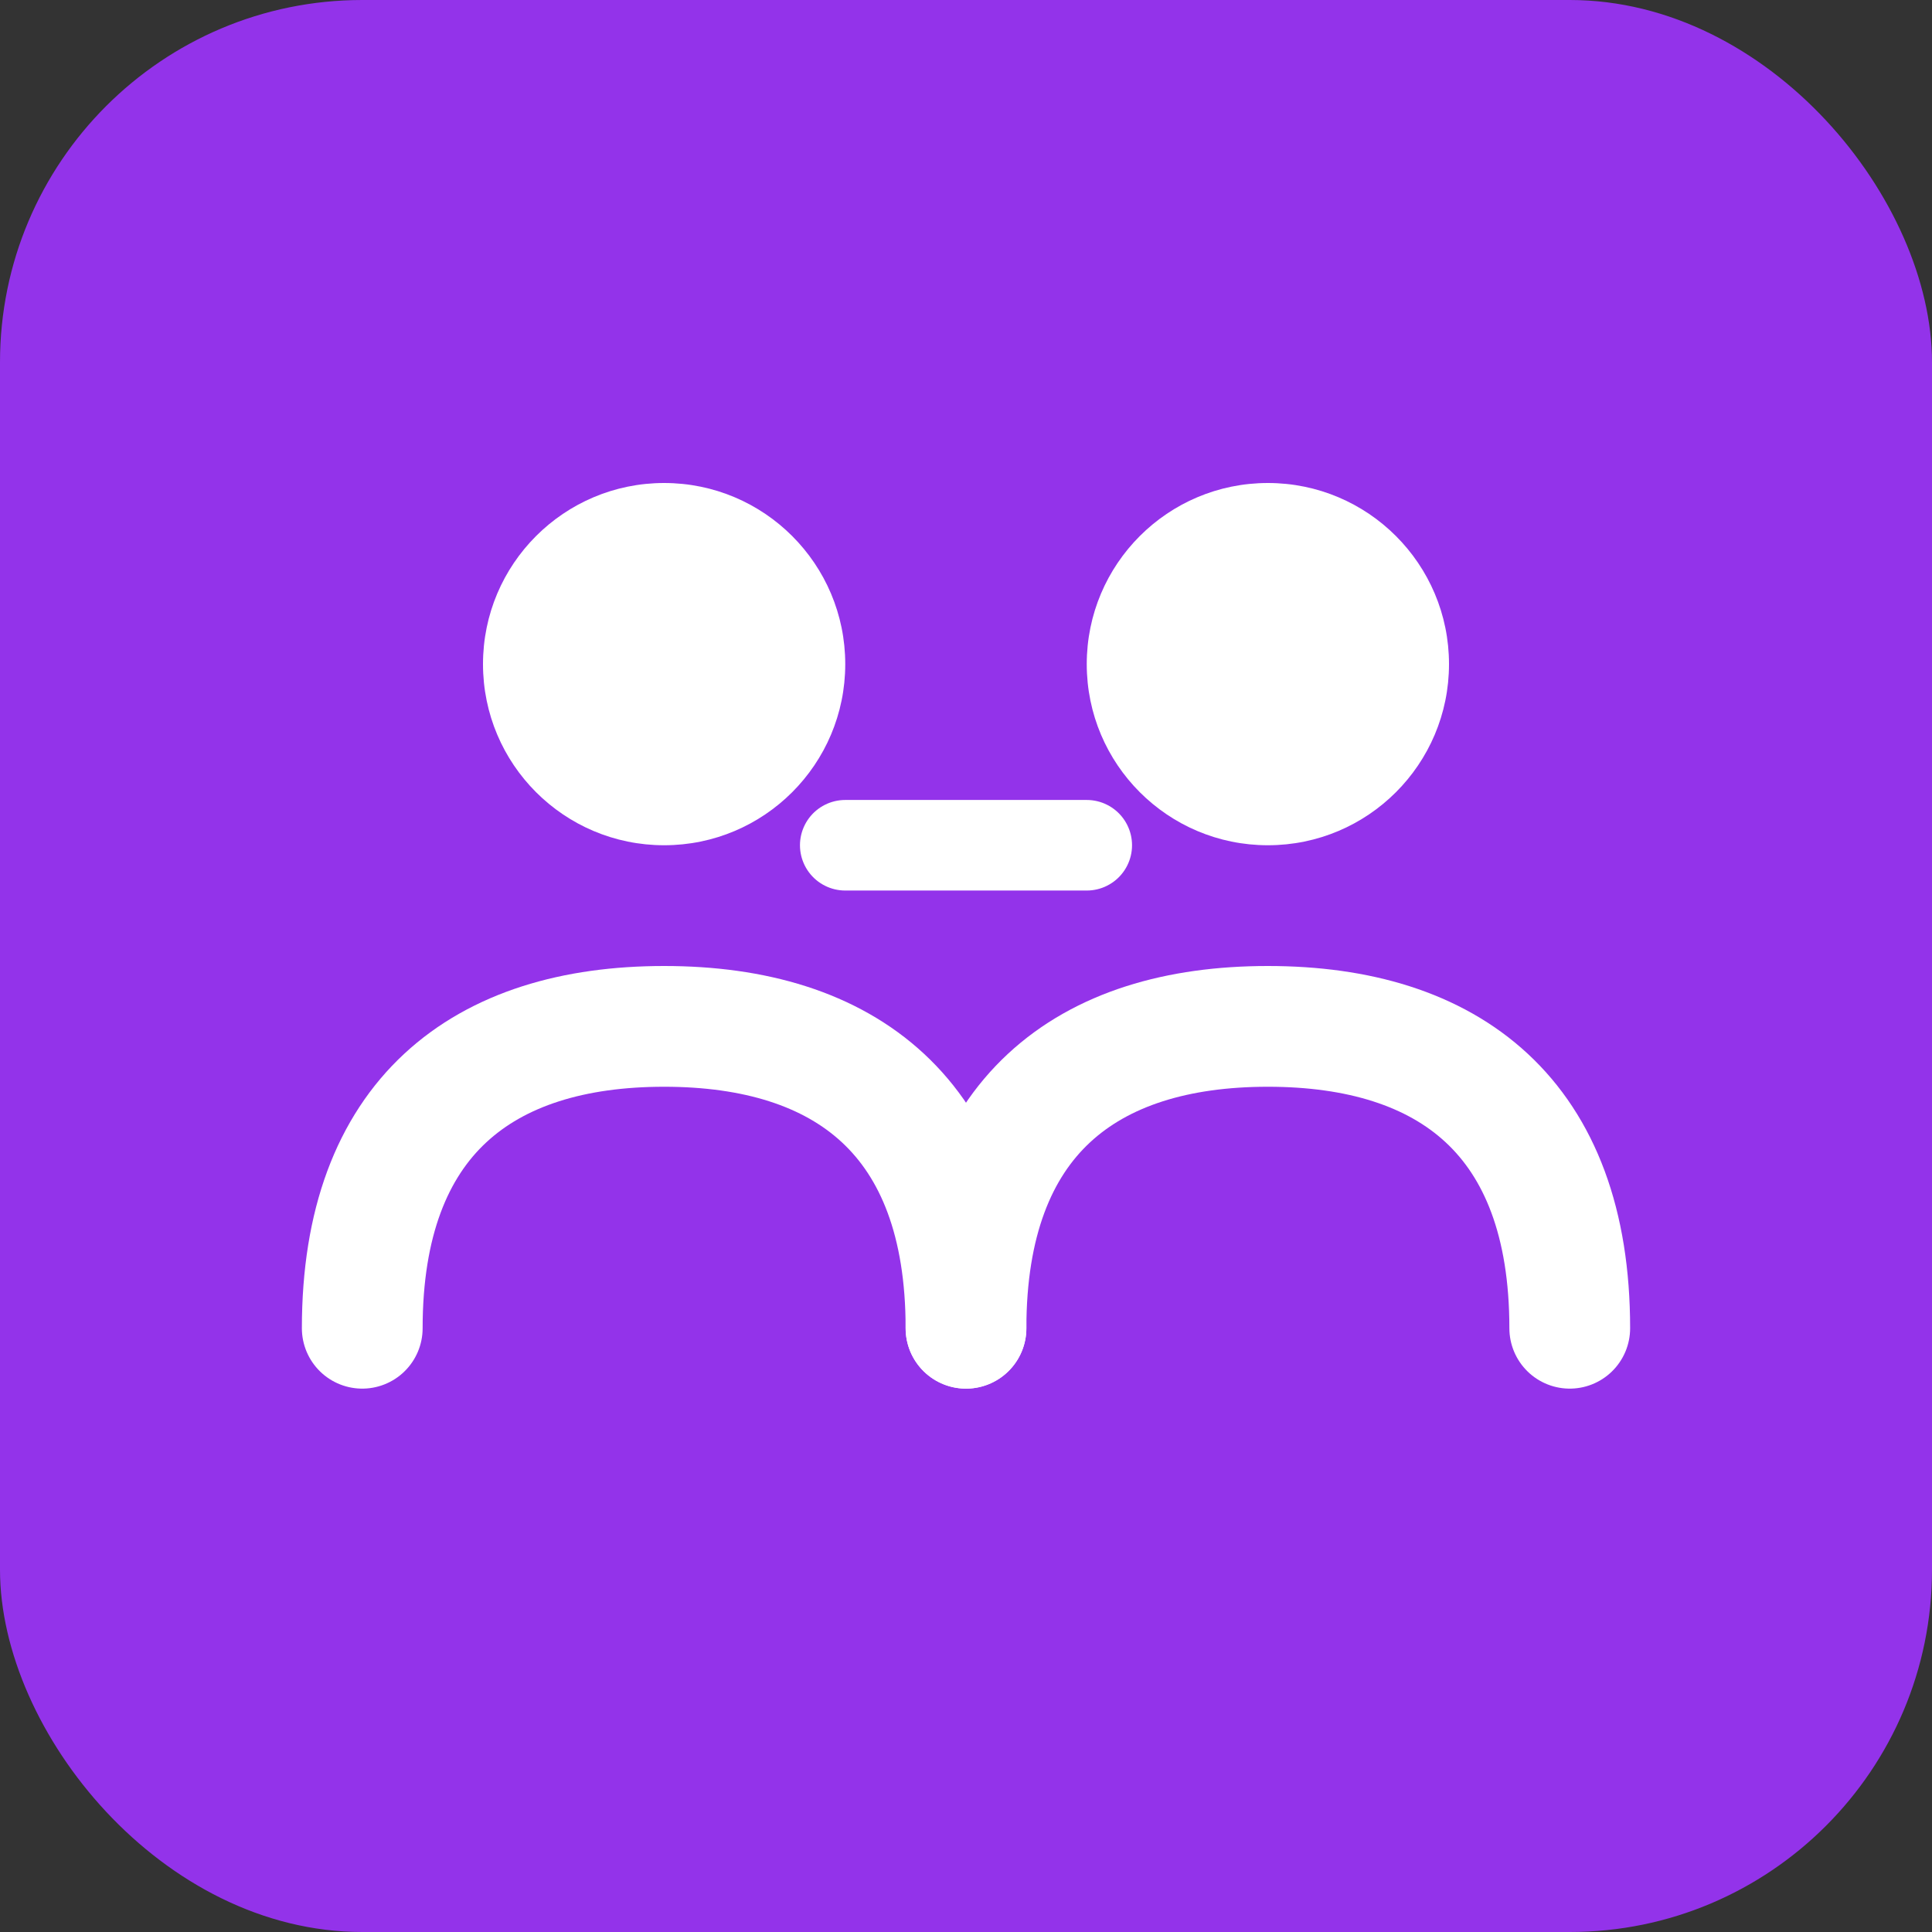 <svg width="32" height="32" viewBox="0 0 32 32" fill="none" xmlns="http://www.w3.org/2000/svg">
  <rect x="0" y="0" width="32" height="32" fill="#333333" stroke="none"/>
  <rect width="32" height="32" rx="6" fill="#9333EA"/>
  <circle cx="11" cy="11" r="3" fill="white"/>
  <path d="M6 22C6 18.5 8 17 11 17C14 17 16 18.5 16 22" stroke="white" stroke-width="2" stroke-linecap="round"/>
  <circle cx="21" cy="11" r="3" fill="white"/>
  <path d="M16 22C16 18.5 18 17 21 17C24 17 26 18.5 26 22" stroke="white" stroke-width="2" stroke-linecap="round"/>
  <path d="M14 14L18 14" stroke="white" stroke-width="1.5" stroke-linecap="round"/>
</svg>
